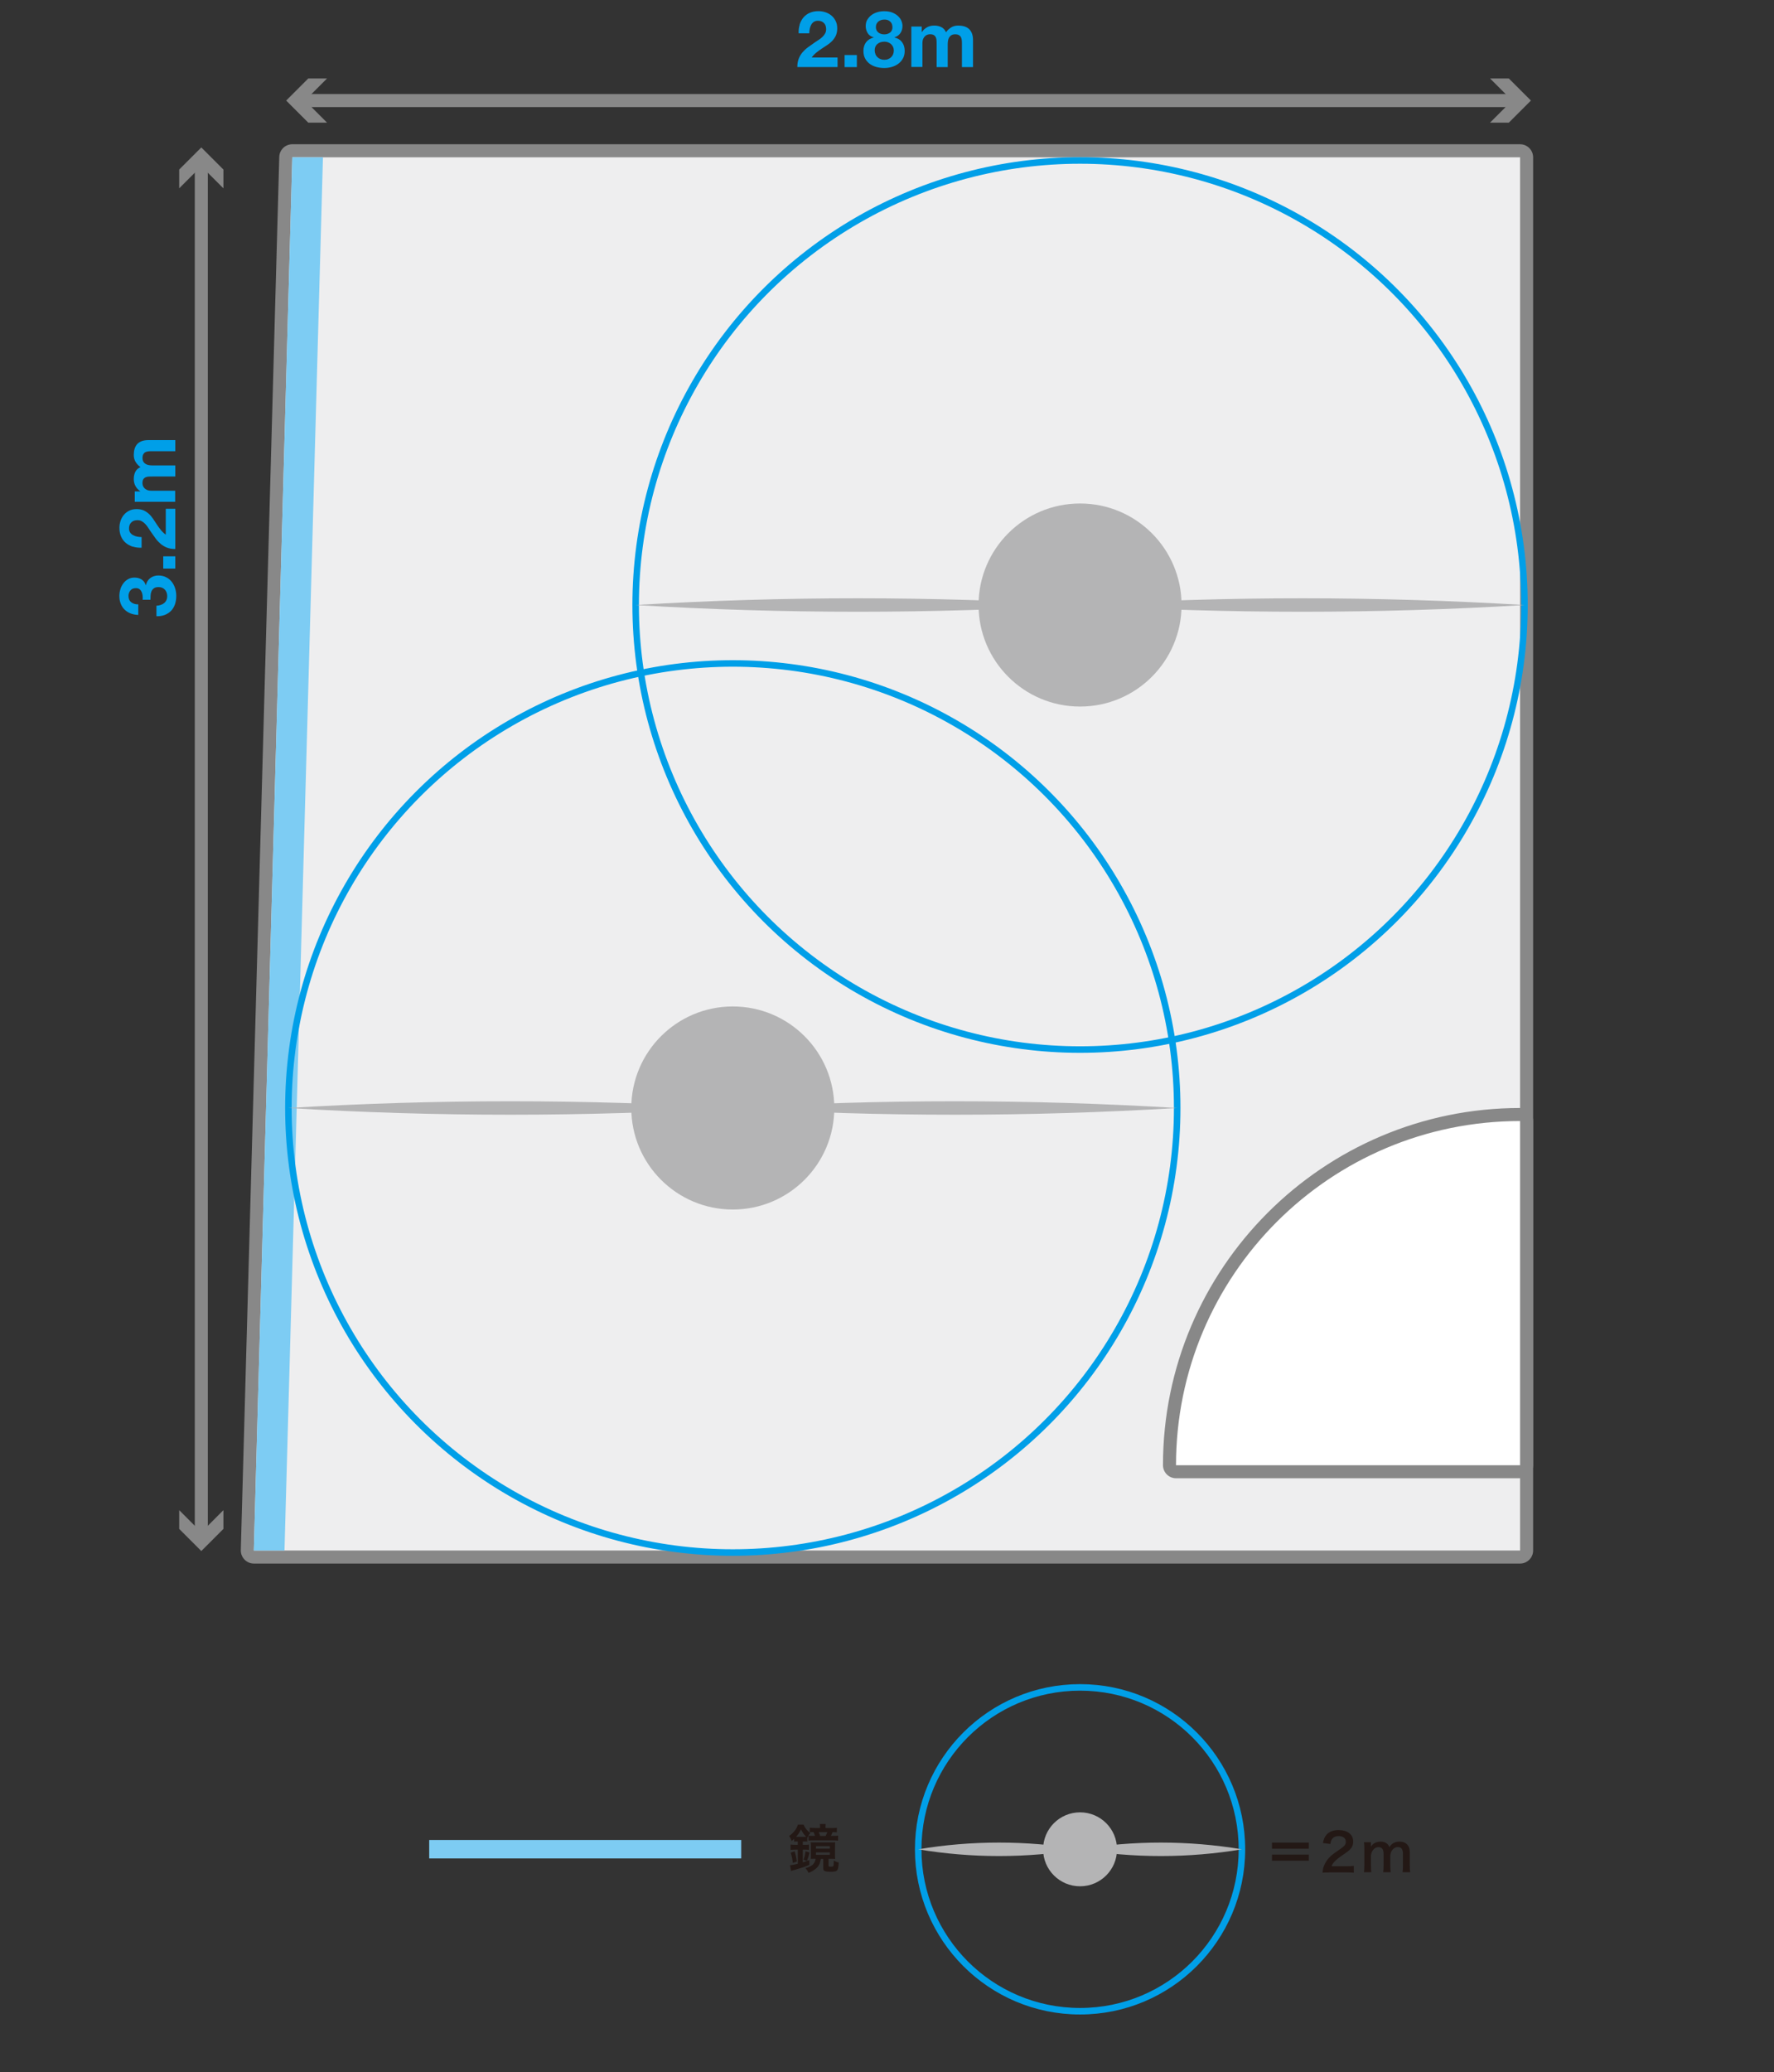 <?xml version="1.0" encoding="UTF-8"?>
<svg id="_レイヤー_2" data-name="レイヤー 2" xmlns="http://www.w3.org/2000/svg" viewBox="0 0 272.13 317.78">
  <rect x="0" y="0" width="272.13" height="317.78" fill="#333333" stroke="none"/>
  <defs>
    <style>
      .cls-1, .cls-2, .cls-3 {
        fill: none;
      }

      .cls-1, .cls-4, .cls-5, .cls-6, .cls-7, .cls-8, .cls-9, .cls-10 {
        stroke-width: 0px;
      }

      .cls-2 {
        stroke: #888;
        stroke-width: 2px;
      }

      .cls-2, .cls-3 {
        stroke-miterlimit: 10;
      }

      .cls-3 {
        stroke: #009fe8;
      }

      .cls-4 {
        fill: #888;
      }

      .cls-5 {
        fill: #231815;
      }

      .cls-6 {
        fill: #b4b4b5;
      }

      .cls-7 {
        fill: #7dccf3;
      }

      .cls-8 {
        fill: #fff;
      }

      .cls-9 {
        fill: #eeeeef;
      }

      .cls-10 {
        fill: #009fe8;
      }
    </style>
  </defs>
  <g id="_ガイド" data-name="ガイド">
    <rect class="cls-1" y="5.97" width="272.13" height="311.81"/>
  </g>
  <g id="_1studio" data-name="1studio">
    <g>
      <g>
        <path class="cls-9" d="M38.94,238.77c-.27,0-.53-.11-.72-.3s-.29-.46-.28-.72l5.9-213.65c.01-.54.46-.97,1-.97h188.35c.55,0,1,.45,1,1v213.65c0,.55-.45,1-1,1H38.94Z"/>
        <path class="cls-4" d="M233.18,24.12v213.65H38.94l5.9-213.65h188.35M233.18,22.12H44.84c-1.08,0-1.97.86-2,1.94l-5.9,213.65c-.01.54.19,1.06.57,1.45.38.39.89.61,1.43.61h194.24c1.1,0,2-.9,2-2V24.12c0-1.1-.9-2-2-2h0Z"/>
      </g>
      <g>
        <path class="cls-8" d="M180.4,225.69c-.55,0-1-.45-1-1,0-29.66,24.13-53.78,53.78-53.78.55,0,1,.45,1,1v52.78c0,.55-.45,1-1,1h-52.78Z"/>
        <path class="cls-4" d="M233.18,171.91v52.78h-52.78c0-29.15,23.63-52.78,52.78-52.78M233.18,169.91c-30.21,0-54.78,24.58-54.78,54.78,0,1.1.9,2,2,2h52.78c1.1,0,2-.9,2-2v-52.78c0-1.1-.9-2-2-2h0Z"/>
      </g>
      <polygon class="cls-7" points="38.94 237.77 43.64 237.77 49.54 24.12 44.84 24.12 38.94 237.77"/>
    </g>
    <g>
      <rect class="cls-7" x="88.35" y="259.66" width="2.83" height="47.86" transform="translate(373.36 193.81) rotate(90)"/>
      <path class="cls-5" d="M122.29,282.39c-.17,0-.32,0-.47.03v-.44c-.14.14-.2.19-.38.34-.12-.34-.2-.5-.38-.78.68-.48,1.11-1.03,1.34-1.73h.87c.25.57.5.88,1.02,1.28-.18.24-.32.46-.45.74v.58c-.14-.02-.26-.02-.47-.02h-.22v.51h.3c.28,0,.44,0,.64-.04v.82c-.18-.03-.34-.04-.64-.04h-.3v1.95c.35-.11.52-.17,1-.35v.74c-.7.3-1.06.42-2.16.74-.3.08-.5.15-.64.2l-.16-.89c.34-.02.67-.09,1.19-.22v-2.17h-.36c-.31,0-.54.02-.75.04v-.82c.19.02.44.04.76.04h.35v-.51h-.1ZM121.62,285.69c-.06-.56-.14-.98-.33-1.58l.6-.21c.18.56.26.91.35,1.56l-.62.22ZM123.38,281.67c.14,0,.18,0,.29,0-.36-.36-.54-.62-.8-1.13-.26.51-.42.76-.76,1.14h1.27ZM123.26,285.19c.17-.48.24-.79.3-1.3l.61.19c-.1.49-.22.86-.38,1.29l-.54-.18ZM125.06,285.04c-.24,0-.43,0-.69.02.02-.16.02-.28.02-.58v-1.34c0-.28,0-.44-.03-.63.22.02.43.02.77.02h2.25c.35,0,.5,0,.74-.02-.02.18-.03.29-.03.6v1.32c0,.31,0,.46.03.64-.18-.02-.37-.02-.67-.02h-.35v1.04c0,.14.04.16.36.16.25,0,.34-.03.38-.11.04-.09.06-.34.06-.82.29.16.5.24.76.29-.08,1.32-.16,1.42-1.3,1.42-.84,0-1.07-.11-1.07-.52v-1.45h-.37c-.11.59-.21.85-.44,1.16-.18.22-.46.47-.75.65-.21.13-.37.2-.71.33-.1-.27-.25-.48-.46-.72,1.06-.33,1.42-.66,1.56-1.42h-.06ZM127.51,280.33c.38,0,.62,0,.86-.05v.7c-.24-.02-.29-.02-.65-.03-.08.21-.16.38-.26.58h.28c.41,0,.6,0,.82-.04v.77c-.27-.03-.48-.04-.9-.04h-2.81c-.34,0-.6,0-.82.03v-.75c.17.02.42.03.77.03h.22c-.07-.23-.14-.39-.22-.58h-.08c-.22,0-.35,0-.5.02v-.7c.26.03.51.05.86.05h.71v-.13c0-.18,0-.33-.03-.48h.9c-.02.14-.03.28-.03.48v.13h.9ZM125.17,283.49h2.13v-.38h-2.13v.38ZM125.17,284.44h2.13v-.38h-2.13v.38ZM126.65,281.54c.12-.23.15-.32.25-.58h-1.31c.11.24.16.36.22.58h.84Z"/>
    </g>
    <g>
      <circle class="cls-3" cx="165.68" cy="283.59" r="24.83"/>
      <g>
        <circle class="cls-6" cx="165.68" cy="283.59" r="5.67"/>
        <g>
          <path class="cls-6" d="M190.51,283.59c-8.21,1.37-16.62,1.38-24.83,0,8.2-1.38,16.62-1.37,24.83,0h0Z"/>
          <path class="cls-6" d="M165.68,283.59c-8.21,1.37-16.62,1.38-24.83,0,8.2-1.38,16.62-1.37,24.83,0h0Z"/>
        </g>
      </g>
    </g>
    <g>
      <circle class="cls-3" cx="165.68" cy="92.78" r="68.17"/>
      <g>
        <circle class="cls-6" cx="165.68" cy="92.78" r="15.57"/>
        <g>
          <path class="cls-6" d="M233.85,92.78c-22.7,1.37-45.47,1.38-68.17,0,22.7-1.38,45.47-1.37,68.17,0h0Z"/>
          <path class="cls-6" d="M165.68,92.78c-22.7,1.37-45.47,1.38-68.17,0,22.7-1.38,45.47-1.37,68.17,0h0Z"/>
        </g>
      </g>
    </g>
    <g>
      <circle class="cls-3" cx="112.41" cy="169.91" r="68.17"/>
      <g>
        <circle class="cls-6" cx="112.41" cy="169.91" r="15.57"/>
        <g>
          <path class="cls-6" d="M180.59,169.91c-22.7,1.37-45.47,1.38-68.17,0,22.7-1.38,45.47-1.37,68.17,0h0Z"/>
          <path class="cls-6" d="M112.41,169.91c-22.7,1.37-45.47,1.38-68.17,0,22.7-1.38,45.47-1.37,68.17,0h0Z"/>
        </g>
      </g>
    </g>
    <g>
      <path class="cls-5" d="M200.77,282.56v.94h-5.65v-.94h5.65ZM200.77,284.4v.94h-5.65v-.94h5.65Z"/>
      <path class="cls-5" d="M203.9,287.14c-.62,0-.75,0-1.03.04.05-.46.1-.74.21-1.02.22-.58.58-1.09,1.09-1.57.28-.25.52-.43,1.32-.97.74-.5.96-.77.96-1.18,0-.54-.42-.88-1.1-.88-.46,0-.82.16-1.02.47-.14.19-.19.37-.25.74l-1.14-.14c.11-.61.26-.94.55-1.28.4-.46,1.03-.71,1.83-.71,1.4,0,2.26.67,2.26,1.77,0,.53-.18.91-.57,1.28-.22.21-.3.27-1.34.98-.35.25-.75.58-.95.8-.24.26-.34.42-.46.72h2.24c.5,0,.9-.02,1.17-.06v1.05c-.38-.03-.7-.05-1.21-.05h-2.57Z"/>
      <path class="cls-5" d="M209.23,287.09c.04-.34.06-.61.06-1.04v-2.51c0-.5-.02-.74-.06-1.04h1.07v.41s0,.17,0,.3c.23-.49.82-.8,1.49-.8.43,0,.78.12,1.03.36.14.13.21.23.3.48.27-.36.42-.5.67-.63.26-.14.54-.21.89-.21.51,0,.93.16,1.2.46.26.29.38.65.38,1.22v1.97c0,.45.02.71.06,1.04h-1.17c.05-.33.06-.57.06-1.04v-1.79c0-.7-.25-1.02-.78-1.02-.26,0-.46.07-.66.24-.28.24-.41.5-.5.99v1.58c0,.44.02.71.06,1.04h-1.15c.05-.34.06-.58.06-1.04v-1.79c0-.67-.26-1.01-.78-1.01-.34,0-.61.14-.82.42-.18.23-.26.42-.34.8v1.58c0,.43.02.67.06,1.04h-1.13Z"/>
    </g>
    <g>
      <path class="cls-10" d="M122.66,3.77c.13-.41.32-.77.58-1.08.26-.31.58-.55.97-.72.39-.17.83-.26,1.34-.26.38,0,.75.06,1.1.18.35.12.65.29.92.52.26.22.47.5.63.83.16.33.23.7.23,1.1s-.07.79-.2,1.09c-.14.3-.32.57-.54.81-.22.24-.48.45-.76.64-.28.19-.57.38-.86.57-.29.19-.57.39-.84.61-.27.22-.51.47-.72.76h3.97v1.46h-6.17c0-.49.07-.91.21-1.27s.33-.68.57-.97c.24-.28.52-.55.85-.79.32-.24.67-.48,1.03-.73.18-.13.38-.26.59-.39s.4-.28.57-.44c.17-.16.32-.34.43-.54.12-.2.17-.43.17-.68,0-.41-.12-.73-.35-.95-.24-.23-.54-.34-.91-.34-.25,0-.46.06-.63.17-.17.12-.31.27-.41.46-.1.19-.18.4-.22.62s-.07.45-.07.68h-1.63c-.02-.48.04-.93.17-1.34Z"/>
      <path class="cls-10" d="M131.44,8.44v1.85h-1.88v-1.85h1.88Z"/>
      <path class="cls-10" d="M133.06,3.01c.17-.29.39-.53.65-.72.27-.19.57-.34.91-.43.34-.1.68-.14,1.02-.14.52,0,.96.08,1.32.24.36.16.65.35.87.58s.38.47.47.73c.1.26.14.49.14.7,0,.42-.1.78-.31,1.09-.2.31-.51.54-.92.67v.02c.5.11.89.35,1.16.71.27.36.41.81.41,1.34,0,.45-.09.84-.27,1.16-.18.33-.42.6-.71.82-.3.22-.63.38-1.01.49-.38.11-.76.16-1.15.16s-.8-.05-1.18-.15c-.38-.1-.72-.26-1.02-.47-.3-.22-.54-.49-.72-.82-.18-.33-.27-.72-.27-1.18,0-.54.14-.98.41-1.34.28-.36.67-.6,1.17-.72v-.02c-.41-.11-.72-.32-.92-.64s-.31-.68-.31-1.09c0-.38.08-.71.25-1ZM134.29,8.33c.08.18.19.33.32.45.13.12.29.22.47.29.18.07.38.1.58.1s.4-.03.57-.1.32-.16.46-.29.23-.27.31-.45c.07-.18.11-.37.11-.58s-.04-.38-.11-.55c-.08-.16-.18-.31-.31-.43s-.28-.21-.46-.28-.36-.1-.56-.1c-.42,0-.77.11-1.06.34s-.43.56-.43.99c0,.22.04.41.12.59ZM134.74,4.99c.26.19.56.28.9.28s.66-.09.9-.28.36-.46.36-.82c0-.11-.02-.23-.05-.37-.03-.13-.09-.26-.19-.38-.09-.12-.22-.22-.38-.3-.16-.08-.38-.12-.64-.12-.17,0-.33.03-.49.08-.16.05-.29.13-.41.22-.12.1-.21.22-.28.36-.07.14-.1.31-.1.5,0,.36.13.63.38.82Z"/>
      <path class="cls-10" d="M141.39,4.08v.84h.02c.22-.32.49-.57.81-.74.32-.18.68-.26,1.09-.26s.75.08,1.07.23c.32.15.57.42.74.8.18-.27.43-.51.75-.72.32-.21.69-.31,1.12-.31.33,0,.63.04.91.12.28.08.52.21.72.38.2.18.36.41.47.69.11.28.17.63.17,1.03v4.15h-1.7v-3.52c0-.21,0-.4-.02-.59-.02-.18-.06-.34-.13-.48-.07-.14-.18-.24-.32-.32-.14-.08-.33-.12-.57-.12s-.43.05-.58.14c-.15.09-.26.21-.35.36s-.14.32-.17.5-.04.38-.04.57v3.46h-1.7v-3.48c0-.18,0-.37-.01-.55,0-.18-.04-.35-.1-.5-.06-.15-.16-.27-.3-.37-.14-.09-.35-.14-.62-.14-.08,0-.19.02-.32.05-.13.04-.26.1-.38.2s-.23.24-.32.43-.13.43-.13.74v3.6h-1.7v-6.2h1.61Z"/>
    </g>
    <g>
      <path class="cls-10" d="M21.88,91.38c-.02-.21-.06-.4-.14-.58-.08-.18-.19-.33-.33-.44-.14-.12-.34-.17-.58-.17-.36,0-.64.12-.83.36s-.29.52-.29.83c0,.43.14.76.43.98.28.22.64.33,1.07.32v1.62c-.43-.02-.83-.09-1.18-.23-.36-.14-.66-.34-.92-.59-.26-.25-.45-.55-.59-.91-.14-.35-.21-.74-.21-1.18,0-.34.05-.67.15-1.01s.25-.64.45-.91c.2-.27.44-.49.73-.65.29-.17.62-.25,1-.25.41,0,.77.1,1.08.29.31.2.52.49.64.88h.02c.1-.46.33-.83.67-1.09.34-.26.76-.4,1.24-.4.44,0,.83.09,1.18.26.34.17.63.4.86.69.23.29.41.62.53,1s.18.77.18,1.18c0,.47-.07.9-.2,1.29-.14.39-.33.72-.59.99-.26.27-.58.48-.95.63-.38.15-.81.22-1.3.21v-1.62c.22,0,.44-.04.64-.11.2-.06.38-.16.53-.28.15-.12.27-.27.35-.45.09-.18.13-.39.13-.64,0-.38-.12-.71-.35-.97-.24-.26-.56-.4-.97-.4-.32,0-.56.06-.73.19s-.29.28-.37.47c-.08.19-.12.4-.13.63-.01.23-.02.45-.02.65h-1.2c.02-.18.02-.38,0-.59Z"/>
      <path class="cls-10" d="M25.04,85.31h1.85v1.88h-1.85v-1.88Z"/>
      <path class="cls-10" d="M20.38,83.84c-.41-.13-.77-.32-1.08-.58-.31-.26-.55-.58-.72-.97-.17-.39-.26-.83-.26-1.34,0-.38.06-.75.18-1.1.12-.35.29-.65.52-.92.22-.26.5-.47.83-.63.33-.16.7-.23,1.1-.23s.79.07,1.09.2c.3.14.57.32.81.54.24.22.45.48.64.76.19.28.38.57.57.86.19.29.39.57.61.84.22.27.47.51.76.72v-3.97h1.46v6.17c-.49,0-.91-.07-1.27-.21s-.68-.33-.97-.57c-.28-.24-.55-.52-.79-.85-.24-.32-.48-.67-.73-1.03-.13-.18-.26-.38-.39-.59s-.28-.4-.44-.57c-.16-.17-.34-.32-.54-.43-.2-.12-.43-.17-.68-.17-.41,0-.73.12-.95.35-.23.24-.34.54-.34.91,0,.25.06.46.17.63.12.17.27.31.46.41.19.1.4.18.62.22s.45.07.68.07v1.63c-.48.02-.93-.04-1.34-.17Z"/>
      <path class="cls-10" d="M20.68,75.36h.84v-.02c-.32-.22-.57-.49-.74-.81-.18-.32-.26-.68-.26-1.09s.08-.75.23-1.07c.15-.32.42-.57.8-.74-.27-.18-.51-.43-.72-.75-.21-.32-.31-.69-.31-1.12,0-.33.04-.63.12-.91.08-.28.21-.52.38-.72.18-.2.41-.36.69-.47.28-.11.63-.17,1.03-.17h4.15v1.7h-3.52c-.21,0-.4,0-.59.02-.18.02-.34.06-.48.13-.14.07-.24.18-.32.32-.08.14-.12.33-.12.57s.05.43.14.58c.09.15.21.26.36.35s.32.14.5.17.38.04.57.04h3.46v1.7h-3.48c-.18,0-.37,0-.55.01-.18,0-.35.04-.5.1-.15.06-.27.16-.37.3-.09.14-.14.35-.14.62,0,.08.02.19.05.32.04.13.1.26.2.38s.24.23.43.32.43.13.74.13h3.6v1.7h-6.2v-1.61Z"/>
    </g>
    <g>
      <line class="cls-2" x1="30.88" y1="24.89" x2="30.88" y2="235.57"/>
      <polygon class="cls-4" points="27.49 28.88 30.88 25.49 34.27 28.88 34.27 26 30.88 22.61 27.49 26 27.49 28.88"/>
      <polygon class="cls-4" points="27.49 231.58 30.88 234.98 34.27 231.58 34.27 234.46 30.88 237.85 27.49 234.46 27.49 231.58"/>
    </g>
    <g>
      <line class="cls-2" x1="232.55" y1="15.42" x2="46.19" y2="15.42"/>
      <polygon class="cls-4" points="228.57 12.03 231.96 15.42 228.57 18.81 231.45 18.81 234.84 15.42 231.45 12.03 228.57 12.03"/>
      <polygon class="cls-4" points="50.17 12.03 46.78 15.42 50.17 18.81 47.29 18.81 43.9 15.42 47.29 12.03 50.17 12.03"/>
    </g>
  </g>
</svg>